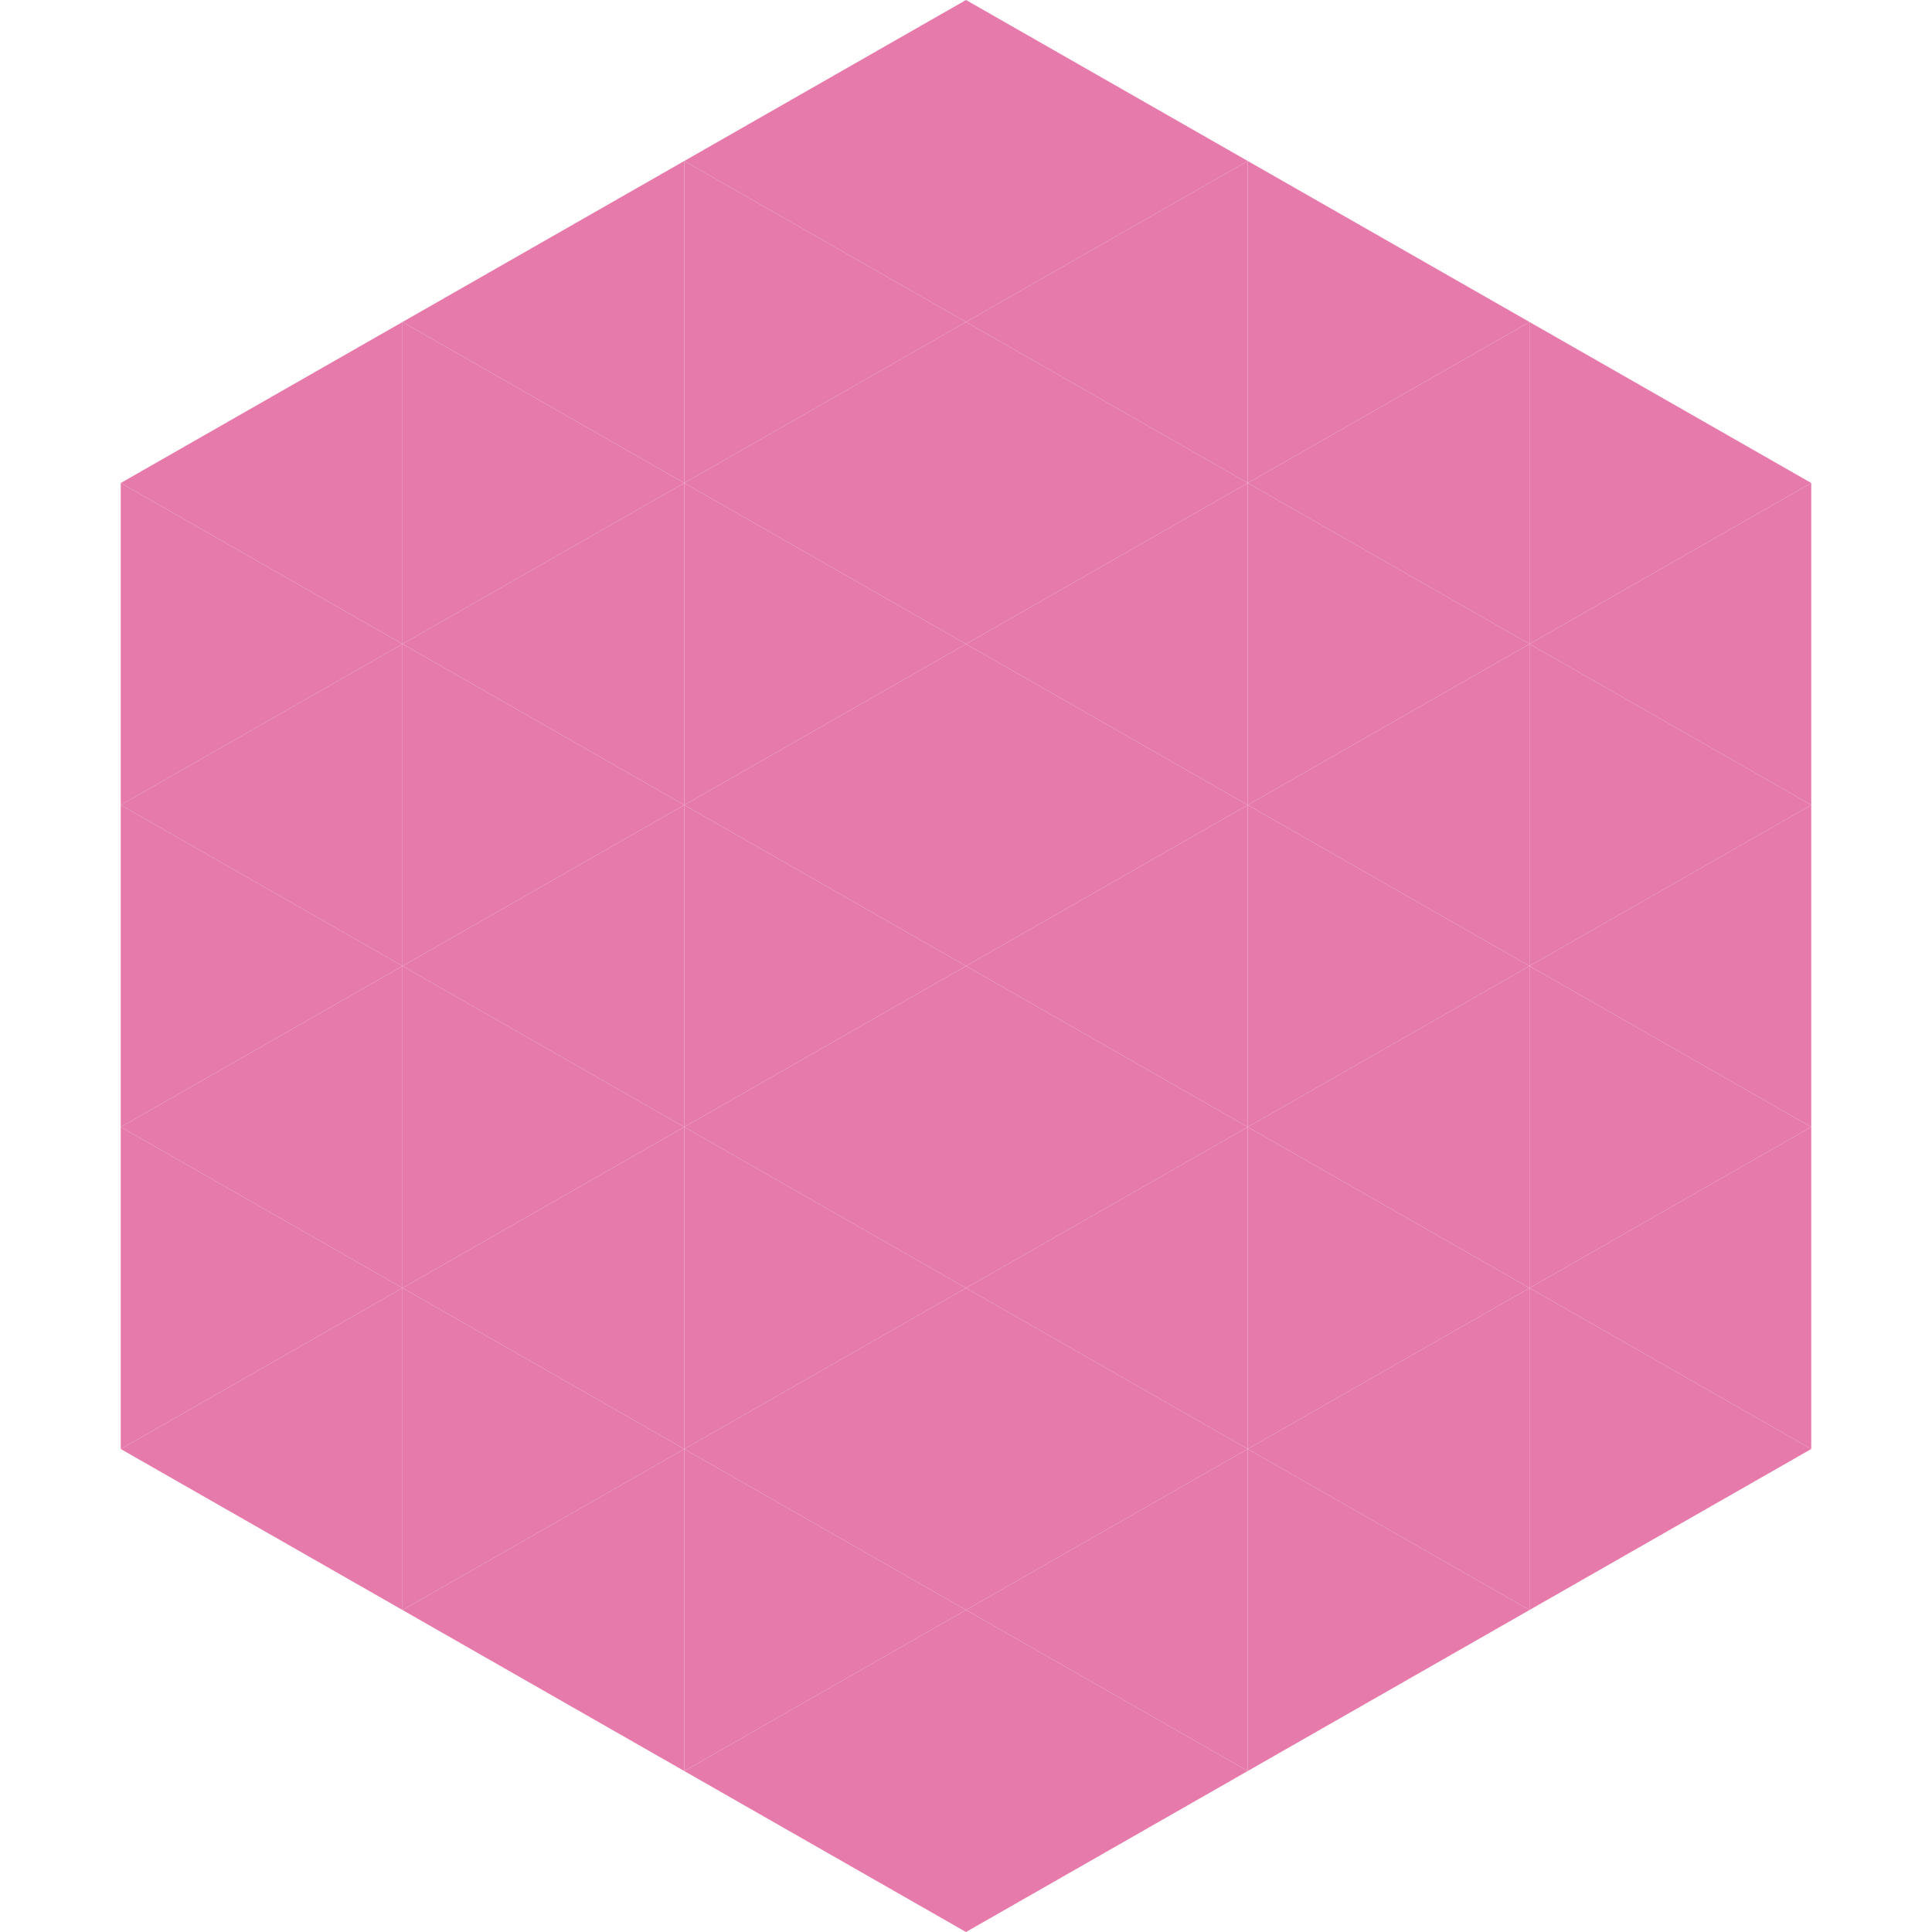 <?xml version="1.0"?>
<!-- Generated by SVGo -->
<svg width="240" height="240"
     xmlns="http://www.w3.org/2000/svg"
     xmlns:xlink="http://www.w3.org/1999/xlink">
<polygon points="50,40 15,60 50,80" style="fill:rgb(230,122,171)" />
<polygon points="190,40 225,60 190,80" style="fill:rgb(230,122,171)" />
<polygon points="15,60 50,80 15,100" style="fill:rgb(230,122,171)" />
<polygon points="225,60 190,80 225,100" style="fill:rgb(230,122,171)" />
<polygon points="50,80 15,100 50,120" style="fill:rgb(230,122,171)" />
<polygon points="190,80 225,100 190,120" style="fill:rgb(230,122,171)" />
<polygon points="15,100 50,120 15,140" style="fill:rgb(230,122,171)" />
<polygon points="225,100 190,120 225,140" style="fill:rgb(230,122,171)" />
<polygon points="50,120 15,140 50,160" style="fill:rgb(230,122,171)" />
<polygon points="190,120 225,140 190,160" style="fill:rgb(230,122,171)" />
<polygon points="15,140 50,160 15,180" style="fill:rgb(230,122,171)" />
<polygon points="225,140 190,160 225,180" style="fill:rgb(230,122,171)" />
<polygon points="50,160 15,180 50,200" style="fill:rgb(230,122,171)" />
<polygon points="190,160 225,180 190,200" style="fill:rgb(230,122,171)" />
<polygon points="15,180 50,200 15,220" style="fill:rgb(255,255,255); fill-opacity:0" />
<polygon points="225,180 190,200 225,220" style="fill:rgb(255,255,255); fill-opacity:0" />
<polygon points="50,0 85,20 50,40" style="fill:rgb(255,255,255); fill-opacity:0" />
<polygon points="190,0 155,20 190,40" style="fill:rgb(255,255,255); fill-opacity:0" />
<polygon points="85,20 50,40 85,60" style="fill:rgb(230,122,171)" />
<polygon points="155,20 190,40 155,60" style="fill:rgb(230,122,171)" />
<polygon points="50,40 85,60 50,80" style="fill:rgb(230,122,171)" />
<polygon points="190,40 155,60 190,80" style="fill:rgb(230,122,171)" />
<polygon points="85,60 50,80 85,100" style="fill:rgb(230,122,171)" />
<polygon points="155,60 190,80 155,100" style="fill:rgb(230,122,171)" />
<polygon points="50,80 85,100 50,120" style="fill:rgb(230,122,171)" />
<polygon points="190,80 155,100 190,120" style="fill:rgb(230,122,171)" />
<polygon points="85,100 50,120 85,140" style="fill:rgb(230,122,171)" />
<polygon points="155,100 190,120 155,140" style="fill:rgb(230,122,171)" />
<polygon points="50,120 85,140 50,160" style="fill:rgb(230,122,171)" />
<polygon points="190,120 155,140 190,160" style="fill:rgb(230,122,171)" />
<polygon points="85,140 50,160 85,180" style="fill:rgb(230,122,171)" />
<polygon points="155,140 190,160 155,180" style="fill:rgb(230,122,171)" />
<polygon points="50,160 85,180 50,200" style="fill:rgb(230,122,171)" />
<polygon points="190,160 155,180 190,200" style="fill:rgb(230,122,171)" />
<polygon points="85,180 50,200 85,220" style="fill:rgb(230,122,171)" />
<polygon points="155,180 190,200 155,220" style="fill:rgb(230,122,171)" />
<polygon points="120,0 85,20 120,40" style="fill:rgb(230,122,171)" />
<polygon points="120,0 155,20 120,40" style="fill:rgb(230,122,171)" />
<polygon points="85,20 120,40 85,60" style="fill:rgb(230,122,171)" />
<polygon points="155,20 120,40 155,60" style="fill:rgb(230,122,171)" />
<polygon points="120,40 85,60 120,80" style="fill:rgb(230,122,171)" />
<polygon points="120,40 155,60 120,80" style="fill:rgb(230,122,171)" />
<polygon points="85,60 120,80 85,100" style="fill:rgb(230,122,171)" />
<polygon points="155,60 120,80 155,100" style="fill:rgb(230,122,171)" />
<polygon points="120,80 85,100 120,120" style="fill:rgb(230,122,171)" />
<polygon points="120,80 155,100 120,120" style="fill:rgb(230,122,171)" />
<polygon points="85,100 120,120 85,140" style="fill:rgb(230,122,171)" />
<polygon points="155,100 120,120 155,140" style="fill:rgb(230,122,171)" />
<polygon points="120,120 85,140 120,160" style="fill:rgb(230,122,171)" />
<polygon points="120,120 155,140 120,160" style="fill:rgb(230,122,171)" />
<polygon points="85,140 120,160 85,180" style="fill:rgb(230,122,171)" />
<polygon points="155,140 120,160 155,180" style="fill:rgb(230,122,171)" />
<polygon points="120,160 85,180 120,200" style="fill:rgb(230,122,171)" />
<polygon points="120,160 155,180 120,200" style="fill:rgb(230,122,171)" />
<polygon points="85,180 120,200 85,220" style="fill:rgb(230,122,171)" />
<polygon points="155,180 120,200 155,220" style="fill:rgb(230,122,171)" />
<polygon points="120,200 85,220 120,240" style="fill:rgb(230,122,171)" />
<polygon points="120,200 155,220 120,240" style="fill:rgb(230,122,171)" />
<polygon points="85,220 120,240 85,260" style="fill:rgb(255,255,255); fill-opacity:0" />
<polygon points="155,220 120,240 155,260" style="fill:rgb(255,255,255); fill-opacity:0" />
</svg>
